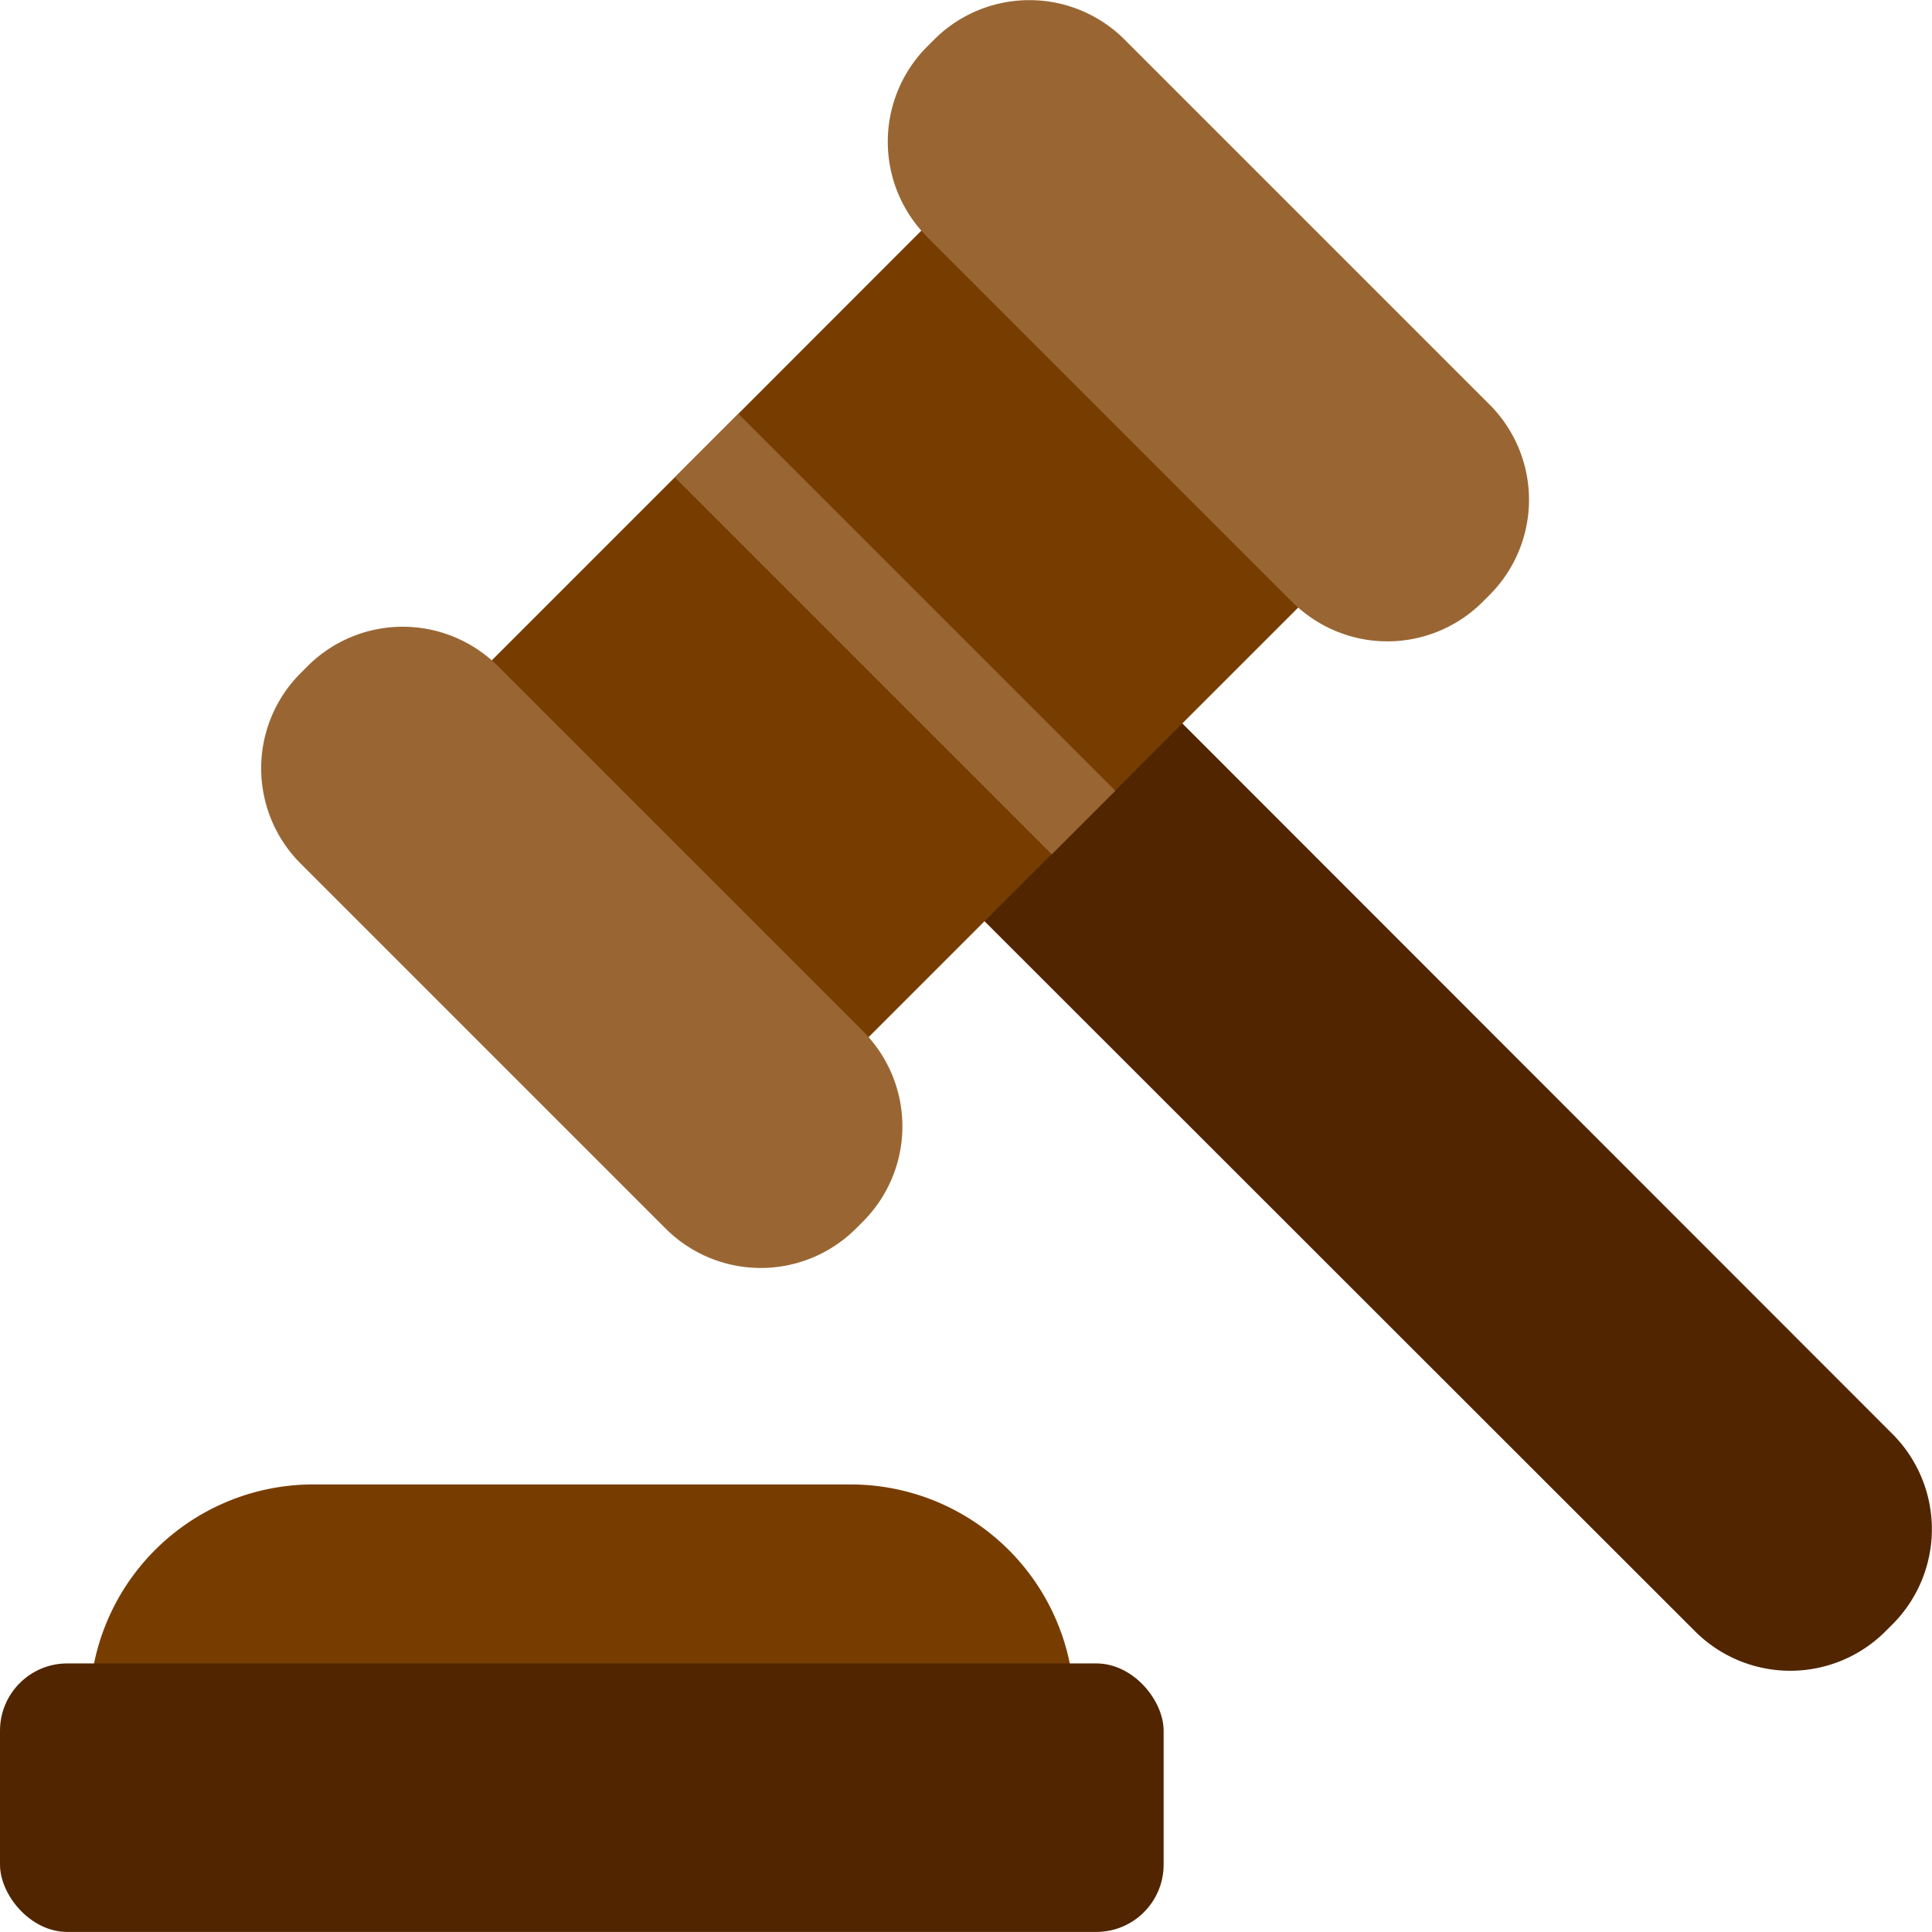 <svg xmlns="http://www.w3.org/2000/svg" width="28.702" height="28.702" viewBox="0 0 28.702 28.702">
  <g id="svgexport-8_52_" data-name="svgexport-8 (52)" transform="translate(-2 -2.833)">
    <path id="Path_5400" data-name="Path 5400" d="M37.154,29.222,26.13,18.191a.665.665,0,0,0-.944,0l-1.995,1.995a.665.665,0,0,0,0,.944L34.222,32.154a2,2,0,0,0,2.819,0l.113-.113a2,2,0,0,0,0-2.819Z" transform="translate(-7.035 -5.081)" fill="#512500"/>
    <path id="Path_5401" data-name="Path 5401" d="M25.1,12.789,17.789,20.1a.665.665,0,0,1-.944,0l-4.654-4.654a.665.665,0,0,1,0-.944l3.185-3.185.944-.944L19.5,7.191a.665.665,0,0,1,.944,0L25.1,11.845a.665.665,0,0,1,0,.944Z" transform="translate(-3.349 -1.395)" fill="#773d00"/>
    <g id="Group_9922" data-name="Group 9922" transform="translate(5.878 2.833)">
      <path id="Path_5402" data-name="Path 5402" d="M26.089,8.848,20.657,3.416a2,2,0,0,0-2.819,0l-.113.113a2,2,0,0,0,0,2.819l5.432,5.432a2,2,0,0,0,2.819,0l.113-.113a2,2,0,0,0,0-2.819ZM11.348,12.725a2,2,0,0,0-2.819,0l-.113.113a2,2,0,0,0,0,2.819l5.432,5.432a2,2,0,0,0,2.819,0l.113-.113a2,2,0,0,0,0-2.819Zm2.633-2.8.944-.944,5.6,5.6-.944.944Z" transform="translate(-7.833 -2.833)" fill="#963"/>
    </g>
    <path id="Path_5403" data-name="Path 5403" d="M15.3,36H7.324A3.324,3.324,0,0,0,4,39.324a.665.665,0,0,0,.665.665h13.3a.665.665,0,0,0,.665-.665A3.324,3.324,0,0,0,15.3,36Z" transform="translate(-0.67 -11.114)" fill="#773d00"/>
    <rect id="Rectangle_25217" data-name="Rectangle 25217" width="17.287" height="3.989" rx="1" transform="translate(2 27.545)" fill="#512500"/>
  </g>
</svg>
